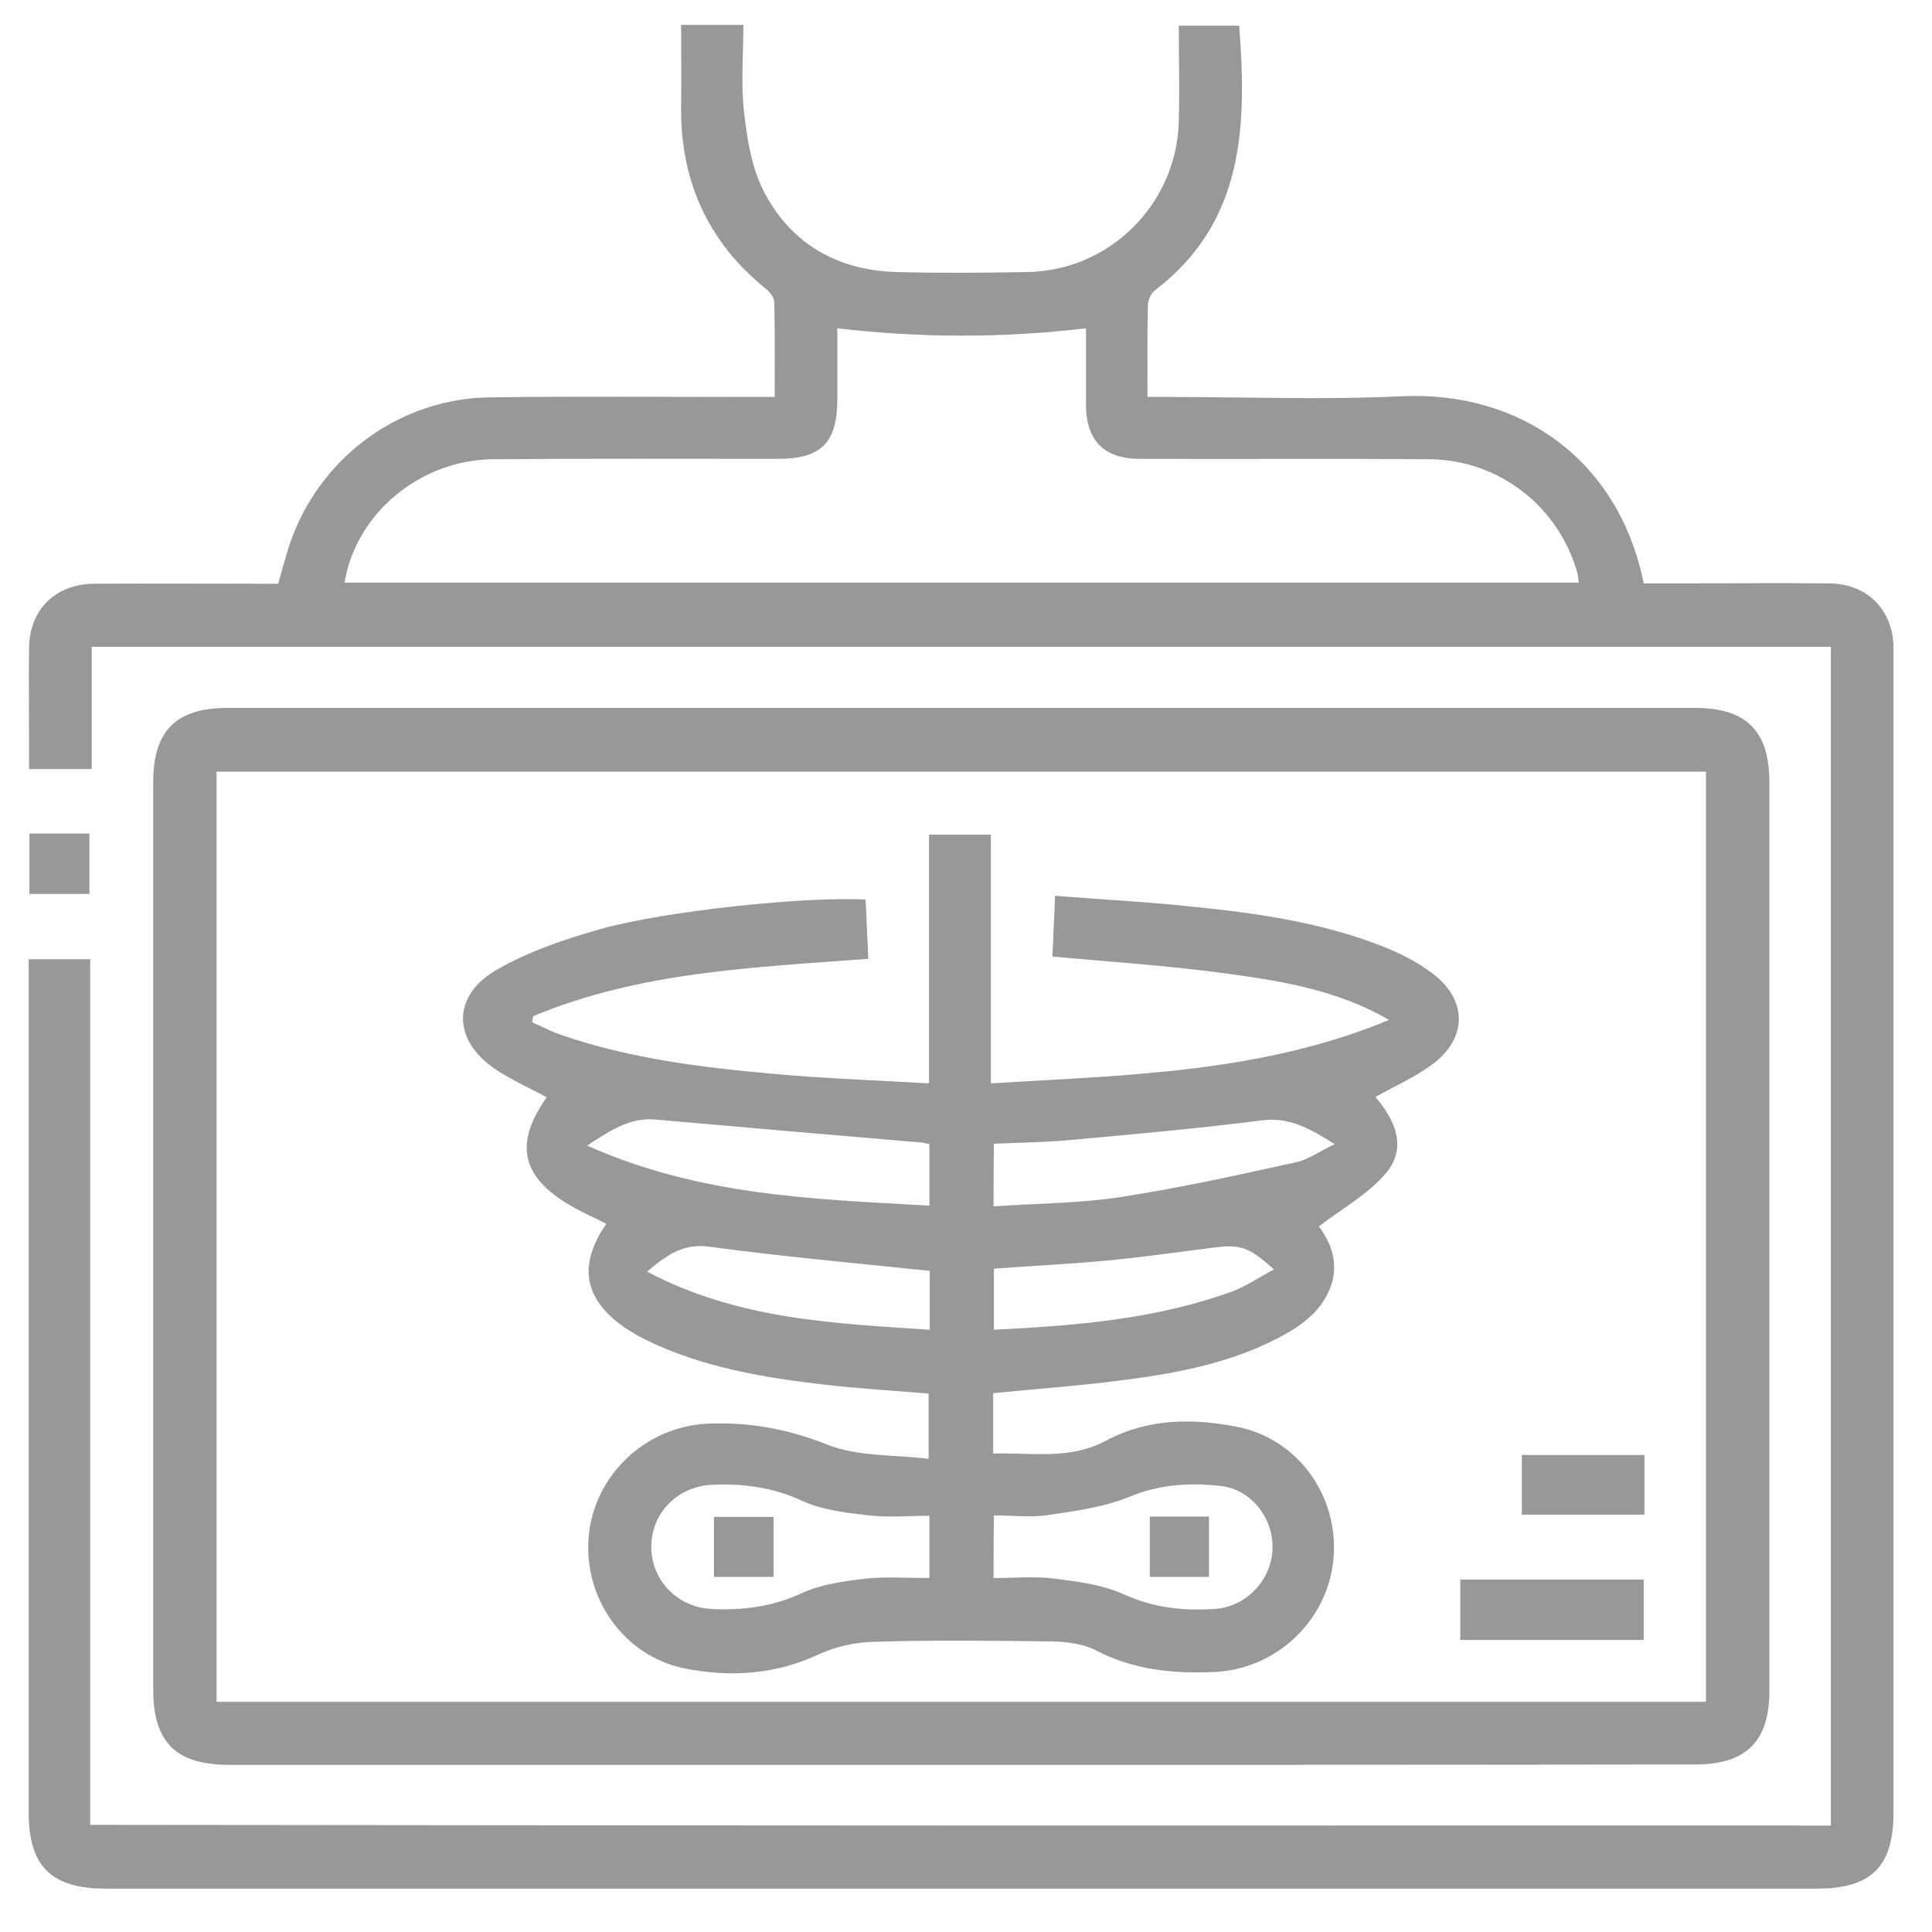 <svg xmlns="http://www.w3.org/2000/svg" xmlns:xlink="http://www.w3.org/1999/xlink" id="Camada_1" x="0px" y="0px" viewBox="0 0 512 512" style="enable-background:new 0 0 512 512;" xml:space="preserve"><style type="text/css">	.st0{fill:#989898;}</style><g>	<path class="st0" d="M485.2,483.8c0-104.3,0-208.2,0-312.4c-153.6,0-306.9,0-460.9,0c0,10.7,0,21.4,0,32.4c-5.6,0-10.7,0-16.6,0  c0-2.2,0-4.5,0-6.8c0-8.4-0.1-16.8,0-25.2c0.1-10.2,6.9-17,17.2-17.1c14.4-0.1,28.8,0,43.2,0c1.9,0,3.7,0,5.6,0  c1.3-4.4,2.3-8.5,3.8-12.5c8.3-21.8,29-36.6,52.3-36.9c23.2-0.3,46.3-0.1,69.5-0.1c1.8,0,3.7,0,6,0c0-8.7,0.1-16.9-0.1-25.1  c0-1.2-1.2-2.8-2.3-3.6c-15.4-12.5-22.7-28.8-22.4-48.6c0.1-7,0-14,0-21.3c5.5,0,10.6,0,16.5,0c0,7.7-0.7,15.6,0.2,23.3  c0.8,7,2,14.5,5.1,20.6c7.2,14.1,19.6,21.2,35.5,21.6c11.3,0.3,22.7,0.2,34,0C294,72,312,54,312.4,31.9c0.2-8.2,0-16.5,0-25.1  c5.4,0,10.6,0,16,0c2,26.4,1.5,52-22.4,70.2c-1,0.8-1.7,2.5-1.8,3.8c-0.2,7.9-0.1,15.8-0.1,24.4c2.1,0,3.9,0,5.7,0  c20.6,0,41.2,0.8,61.8-0.2c31.2-1.4,57.4,16.8,64,49.6c3.3,0,6.7,0,10.1,0c13,0,26.1-0.1,39.1,0c9.9,0.1,16.8,6.9,17,16.8  c0,1.2,0,2.4,0,3.6c0,101.8,0,203.5,0,305.3c0,14.4-5.9,20.2-20.3,20.2c-151.2,0-302.4,0-453.5,0c-14.4,0-20.4-5.9-20.4-20.2  c0-73.3,0-146.5,0-219.8c0-2,0-4,0-6.3c5.7,0,10.8,0,16.3,0c0,76.5,0,152.8,0,229.4C177.9,483.8,331.4,483.8,485.2,483.8z   M91.3,154.4c109.2,0,218,0,327.1,0c-0.1-0.9-0.2-1.6-0.3-2.3c-4.9-17.8-20.8-30.3-39.4-30.4c-25.6-0.2-51.1,0-76.7-0.1  c-9.4,0-14.2-4.9-14.2-14.3c0-6.8,0-13.7,0-20.3c-22.1,2.6-43.7,2.6-65.9,0c0,6.1,0,12.4,0,18.7c0,11.6-4.2,15.9-15.7,15.9  c-25.2,0-50.4-0.1-75.6,0.1C111.3,121.9,94.3,136.1,91.3,154.4z"></path>	<path class="st0" d="M254.3,467.7c-64.5,0-129,0-193.6,0c-14.1,0-20.1-6-20.1-20c0-80.1,0-160.3,0-240.4c0-13.7,6.1-19.7,19.8-19.7  c129.6,0,259.1,0,388.7,0c13.7,0,19.8,6.1,19.8,19.7c0,80.3,0,160.6,0,240.9c0,13.3-6.2,19.4-19.6,19.4  C384.4,467.7,319.3,467.7,254.3,467.7z M452.1,451c0-82.5,0-164.5,0-246.5c-131.8,0-263.3,0-394.7,0c0,82.4,0,164.3,0,246.5  C189,451,320.4,451,452.1,451z"></path>	<path class="st0" d="M7.8,236.9c0-5.3,0-10.4,0-16c5.2,0,10.4,0,15.9,0c0,5,0,10.2,0,16C18.8,236.9,13.5,236.9,7.8,236.9z"></path>	<path class="st0" d="M368.1,270.3c-13.7-8-28.8-10.4-43.8-12.4c-14.9-2-29.9-3-45.4-4.4c0.2-5.1,0.5-10.2,0.7-16.1  c12.5,1,24.6,1.6,36.6,2.9c16.9,1.7,33.7,4.1,49.7,10.3c4.7,1.8,9.5,4.2,13.5,7.2c9.6,7.1,9.6,17.4,0,24.4  c-4.5,3.3-9.7,5.6-14.9,8.5c5,5.9,8.7,13.3,2.7,20.3c-4.7,5.5-11.5,9.3-17.7,14c2.7,3.6,5.1,8.6,3.6,14.5  c-1.8,6.6-6.6,10.7-12.2,13.9c-13.1,7.4-27.6,10.3-42.2,12.2c-11.7,1.6-23.5,2.4-35.5,3.6c0,5,0,10.1,0,16  c10-0.3,20.2,1.8,29.9-3.4c11-5.9,22.9-6,34.6-3.7c16.2,3.1,27.1,18.3,25.7,34.8c-1.4,16.5-15.1,29.5-31.7,30.2  c-10.9,0.5-21.5-0.6-31.4-5.8c-3.3-1.7-7.6-2.2-11.4-2.3c-15.8-0.2-31.6-0.4-47.3,0.1c-5,0.1-10.3,1.3-14.8,3.4  c-11.4,5.3-23.2,6-35.2,3.7c-16.1-3.2-27-18.5-25.6-34.9c1.4-16.3,15-29.2,31.4-30c11.1-0.5,21.5,1.4,32,5.6  c7.9,3.1,17.4,2.6,26.7,3.7c0-6.4,0-11.6,0-17.3c-8.9-0.7-18.1-1.3-27.2-2.3c-16.5-1.9-32.9-4.6-48.1-12.1c-1.8-0.9-3.6-2-5.3-3.1  c-10.8-7.6-12.4-16.5-4.8-27.5c-3.2-1.6-6.4-3-9.5-4.8c-13.1-7.6-15-16.5-6.3-28.7c-4.6-2.5-9.4-4.6-13.7-7.5  c-11.2-7.6-11.5-19.2,0.1-26.1c8.4-4.9,18-8.2,27.5-10.9c17.6-5,55.5-8.8,70.6-7.9c0.2,5.1,0.5,10.2,0.7,15.7  c-30.4,2.3-60.6,3.4-88.8,15.2c-0.1,0.5-0.2,1-0.3,1.6c2.7,1.2,5.3,2.6,8.1,3.5c18.2,6.2,37,8.5,56,10.2c13.5,1.2,27,1.7,41.1,2.5  c0-22.3,0-44,0-65.9c5.7,0,10.7,0,16.4,0c0,21.6,0,43.3,0,65.9C298.9,284.9,334.4,284.3,368.1,270.3z M246.3,418.2  c0-5.9,0-11,0-16.5c-5.5,0-10.9,0.5-16-0.1c-6-0.7-12.4-1.4-17.8-3.9c-7.8-3.6-15.7-4.6-23.9-4.2c-9,0.4-15.9,7.4-16,16.2  c-0.1,9,6.9,16.3,16,16.7c8.3,0.4,16.1-0.6,23.9-4.2c5.2-2.4,11.4-3.2,17.3-3.9C235.1,417.8,240.6,418.2,246.3,418.2z M263.3,418.2  c5.5,0,10.7-0.5,15.7,0.1c6.4,0.8,13.1,1.6,18.8,4.2c7.9,3.6,15.7,4.4,24,3.9c8.2-0.5,14.8-7.2,15.4-15.3  c0.6-8.3-5.3-16.3-13.6-17.3c-8.1-0.9-16.1-0.5-24.1,2.8c-6.8,2.8-14.4,3.8-21.7,4.9c-4.6,0.7-9.5,0.1-14.4,0.1  C263.3,407.4,263.3,412.5,263.3,418.2z M246.3,303.2c-0.9-0.2-1.4-0.3-1.8-0.4c-23.6-2-47.1-4-70.7-6.1c-6.7-0.6-11.7,2.6-18.2,6.9  c29.8,13.3,60.1,14.2,90.7,15.9C246.3,313.7,246.3,308.7,246.3,303.2z M263.3,319.7c11.7-0.8,22.9-0.8,33.9-2.5  c15.5-2.4,30.9-5.8,46.3-9.2c3.3-0.7,6.2-2.9,10.2-4.8c-6.7-4.2-12-7.2-19.2-6.3c-16.5,2.1-33,3.6-49.6,5.1  c-7.1,0.7-14.3,0.8-21.5,1.1C263.3,308.6,263.3,313.6,263.3,319.7z M246.4,336.8c-19.9-2.1-39.2-3.8-58.3-6.4  c-6.8-0.9-11,1.8-16.6,6.6c24,12.7,49.4,13.7,74.9,15.4C246.4,346.5,246.4,341.4,246.4,336.8z M337.6,336.4  c-6.9-6.2-9-6.7-16.6-5.7c-9.3,1.2-18.6,2.5-28,3.4c-9.8,0.9-19.7,1.4-29.6,2.1c0,5.5,0,10.7,0,16.2c21.9-1.1,43.4-2.8,63.8-10.4  C330.6,340.6,333.7,338.5,337.6,336.4z"></path>	<path class="st0" d="M435.6,434.6c-16.4,0-32.3,0-48.6,0c0-5.3,0-10.5,0-16c16.1,0,32.2,0,48.6,0  C435.6,423.9,435.6,429.3,435.6,434.6z"></path>	<path class="st0" d="M403.3,401.4c0-5.3,0-10.4,0-15.8c10.9,0,21.5,0,32.5,0c0,5.2,0,10.3,0,15.8  C425.1,401.4,414.4,401.4,403.3,401.4z"></path>	<path class="st0" d="M189.2,402c5.3,0,10.4,0,15.8,0c0,5.2,0,10.4,0,15.9c-5.1,0-10.3,0-15.8,0C189.2,412.8,189.2,407.7,189.2,402z  "></path>	<path class="st0" d="M304.7,401.9c5.4,0,10.3,0,15.7,0c0,5.3,0,10.5,0,16c-5.1,0-10.3,0-15.7,0  C304.7,412.5,304.7,407.2,304.7,401.9z"></path></g></svg>